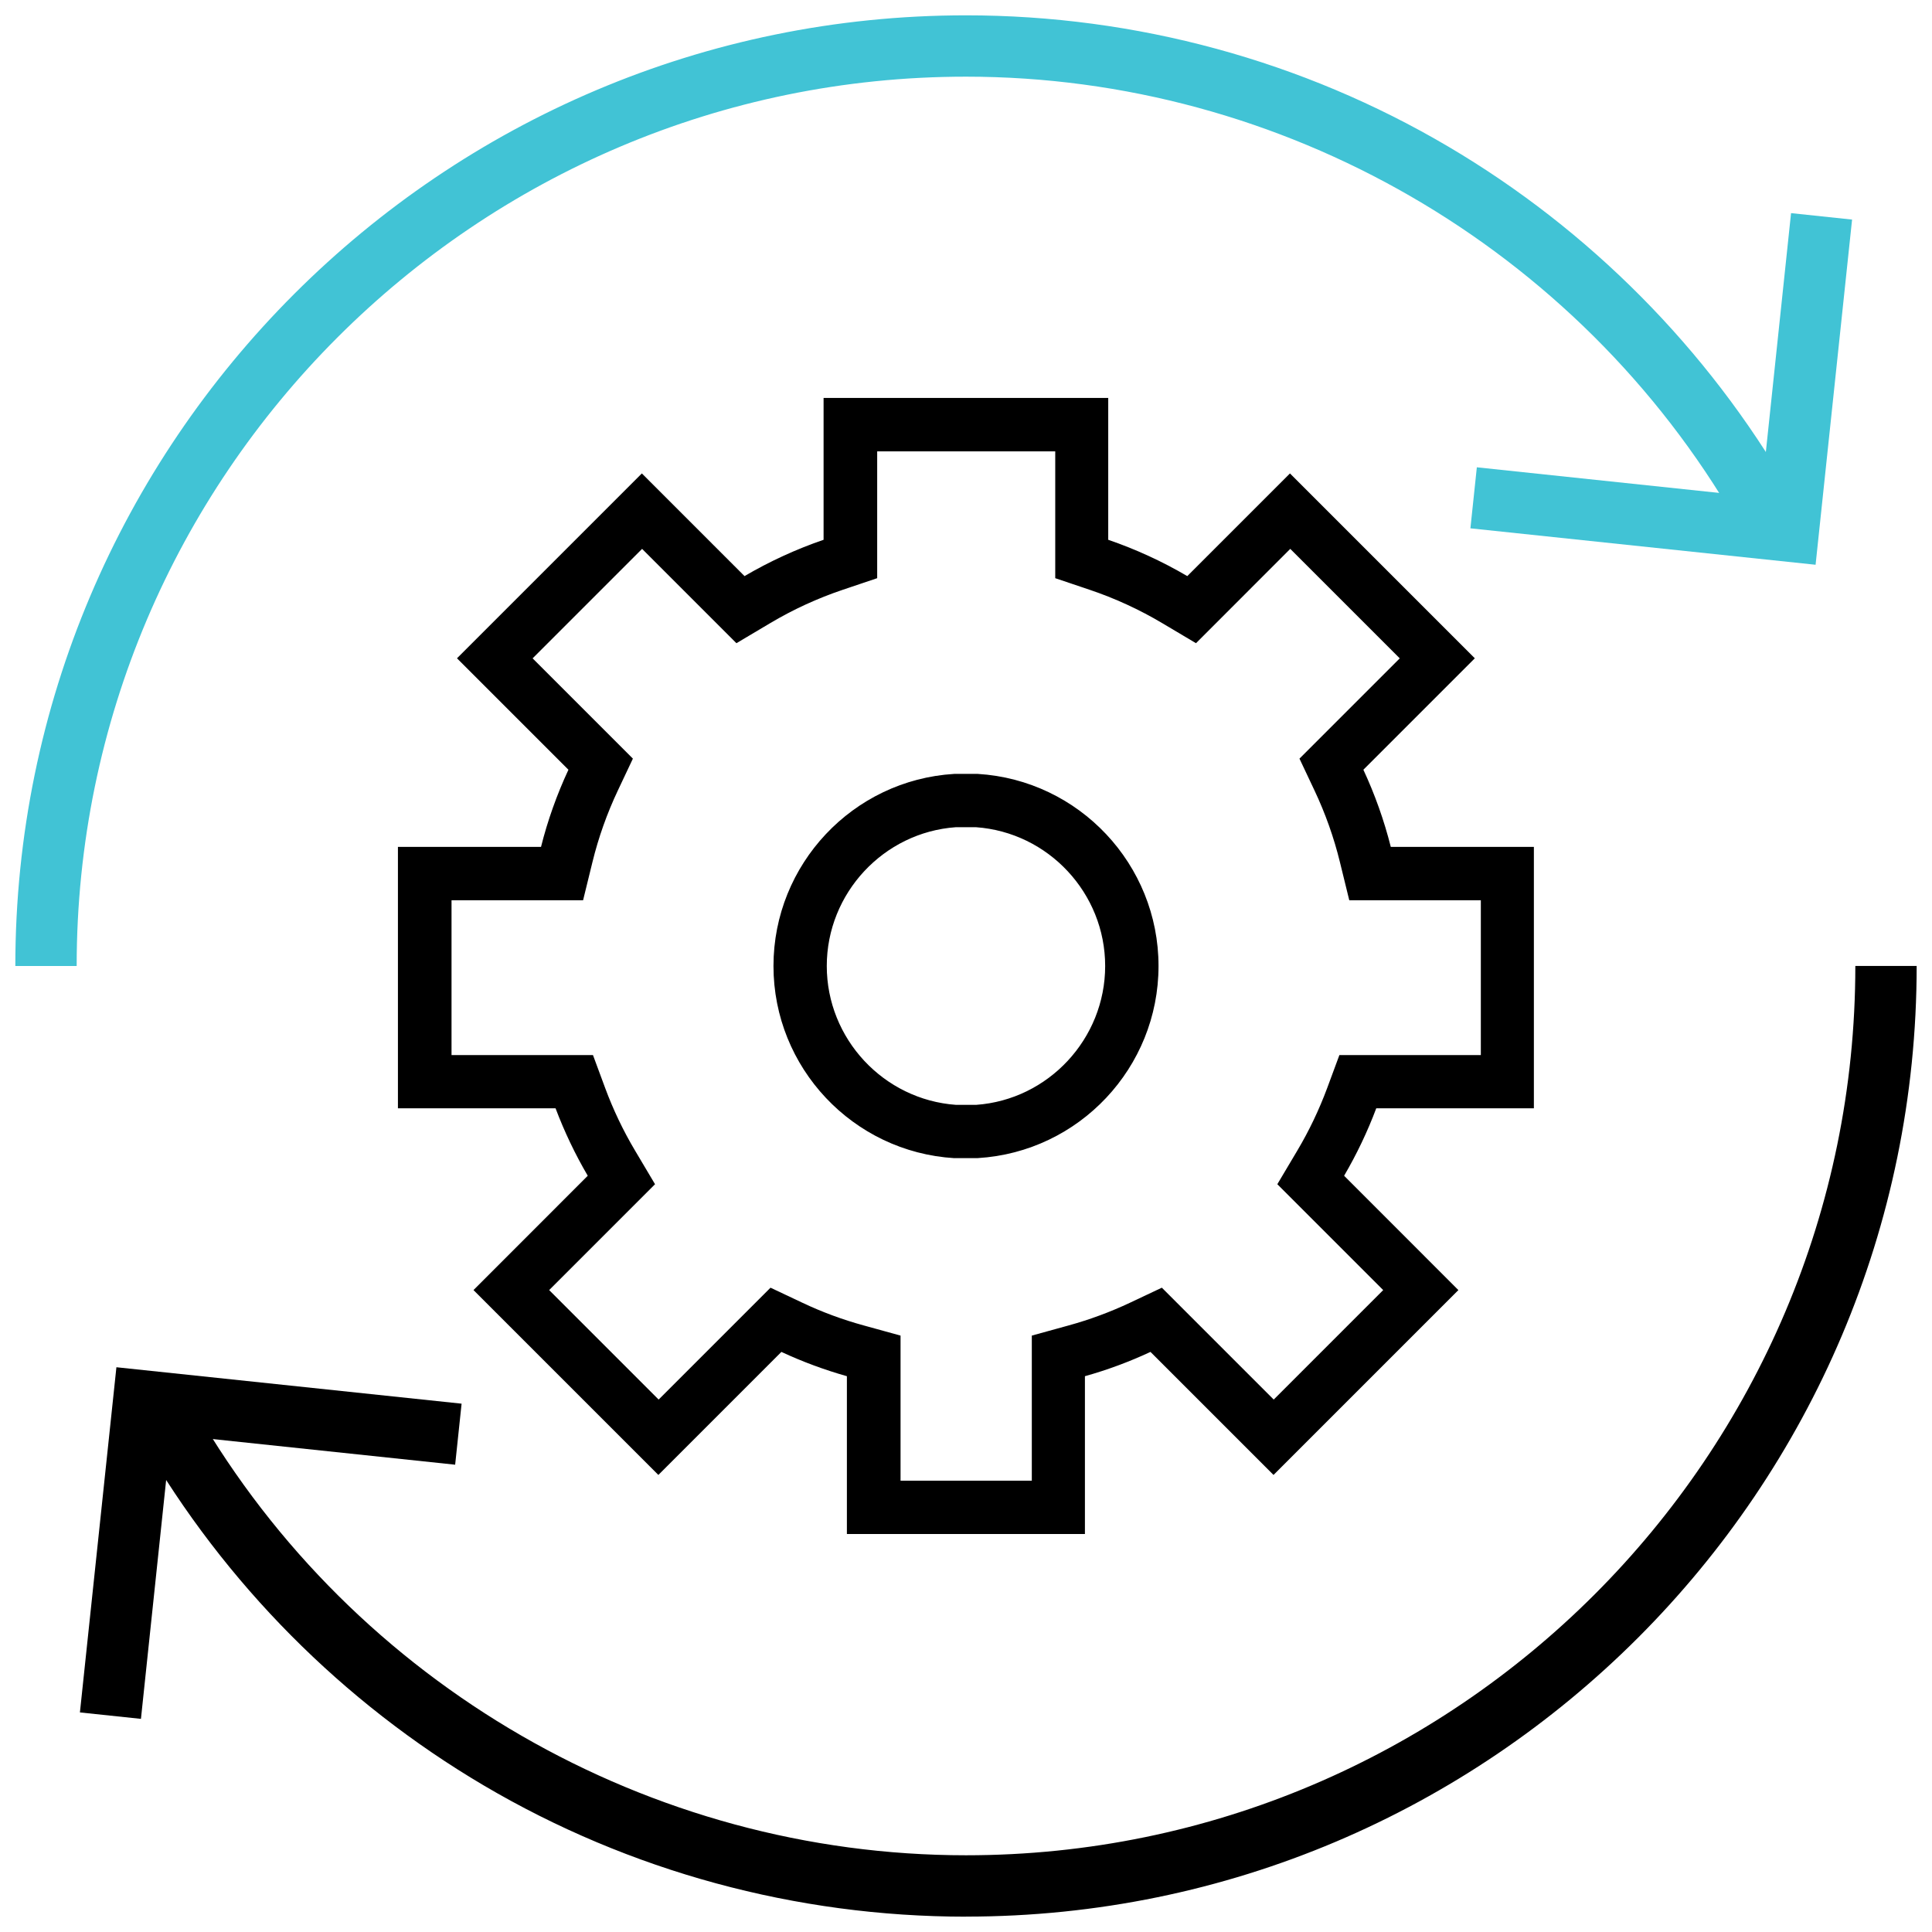 <svg xmlns="http://www.w3.org/2000/svg" id="Layer_1" data-name="Layer 1" viewBox="0 0 315 315"><defs><style>      .cls-1 {        fill: #41c3d5;      }    </style></defs><g><g><path d="M172.51,73.08v20.82l5.24,1.76c4.17,1.4,8.2,3.26,12,5.51l5.14,3.05,4.23-4.23,11.23-11.23,18.56,18.56-12.63,12.63-3.83,3.83,2.31,4.89c1.77,3.76,3.17,7.7,4.16,11.74l1.44,5.86h21.56s0,26.24,0,26.24h-23.21l-1.86,5.02c-1.32,3.56-2.97,7.04-4.92,10.32l-3.05,5.14,4.22,4.22,13.12,13.12-18.55,18.56-14.52-14.52-3.83-3.83-4.89,2.31c-3.24,1.53-6.62,2.78-10.05,3.72l-5.65,1.55v23.78h-22.46v-23.78l-5.65-1.55c-3.43-.94-6.81-2.2-10.05-3.72l-4.89-2.31-3.83,3.83-14.52,14.52-18.55-18.56,13.12-13.12,4.22-4.22-3.05-5.14c-1.95-3.29-3.61-6.76-4.93-10.33l-1.86-5.02h-23.21v-26.24h15.53s6.03,0,6.03,0l1.44-5.86c.99-4.03,2.39-7.98,4.16-11.74l2.31-4.89-3.83-3.83-12.63-12.63,18.56-18.56,11.23,11.23,4.23,4.23,5.14-3.05c3.79-2.26,7.83-4.11,12-5.51l5.24-1.76v-20.82h30.03m7.69-7.69h-45.41v22.99c-4.7,1.58-9.2,3.65-13.47,6.19l-16.66-16.66-29.43,29.43,18.06,18.06c-2,4.23-3.56,8.64-4.68,13.18h-23.22v41.62h25.55c1.49,4.02,3.33,7.89,5.52,11.58l-18.55,18.56,29.43,29.43,19.96-19.96c3.64,1.72,7.41,3.12,11.29,4.19v25.61h37.84v-25.61c3.88-1.07,7.65-2.47,11.29-4.19l19.95,19.96,29.43-29.43-18.56-18.56c2.19-3.69,4.04-7.56,5.52-11.58h25.55v-41.62s-23.22,0-23.22,0c-1.12-4.54-2.68-8.95-4.68-13.18l18.06-18.06-29.43-29.43-16.66,16.66c-4.27-2.54-8.77-4.61-13.47-6.19v-22.99h0Z"></path><path d="M176.92,250.11h-38.84v-25.73c-3.65-1.03-7.24-2.36-10.68-3.96l-20.06,20.06-30.14-30.14,18.63-18.64c-2.06-3.51-3.82-7.21-5.25-11h-25.7v-42.62h23.33c1.08-4.31,2.59-8.54,4.47-12.58l-18.17-18.17,30.14-30.14,16.74,16.74c4.09-2.4,8.43-4.39,12.89-5.92v-23.13h46.41v23.13c4.47,1.53,8.8,3.52,12.89,5.92l16.74-16.74,30.14,30.14-18.17,18.17c1.88,4.04,3.38,8.26,4.47,12.58h23.33v42.62h-25.7c-1.42,3.79-3.19,7.49-5.24,11l18.63,18.64-30.14,30.14-20.06-20.06c-3.45,1.61-7.04,2.94-10.69,3.96v25.73Zm-37.84-1h36.84v-25.49l.37-.1c3.83-1.05,7.6-2.45,11.21-4.15l.32-.15,19.85,19.85,28.72-28.73-18.48-18.48,.2-.33c2.17-3.66,4.02-7.53,5.49-11.5l.12-.33h25.39v-40.62h-23.11l-.09-.38c-1.1-4.5-2.67-8.9-4.64-13.09l-.15-.32,17.96-17.96-28.73-28.72-16.58,16.59-.33-.2c-4.23-2.52-8.73-4.58-13.38-6.15l-.34-.11v-22.85h-44.41v22.85l-.34,.11c-4.64,1.56-9.14,3.63-13.38,6.15l-.33,.2-16.58-16.59-28.73,28.72,17.96,17.96-.15,.32c-1.98,4.19-3.54,8.59-4.64,13.09l-.09,.38h-23.11v40.62h25.39l.12,.33c1.47,3.97,3.31,7.84,5.49,11.5l.2,.33-18.48,18.48,28.72,28.73,19.85-19.85,.32,.15c3.61,1.7,7.38,3.1,11.21,4.15l.37,.1v25.49Zm30.15-6.69h-23.46v-23.9l-5.28-1.45c-3.46-.95-6.86-2.21-10.13-3.75l-4.58-2.16-18.45,18.45-19.26-19.26,17.42-17.42-2.85-4.8c-1.97-3.31-3.64-6.82-4.96-10.41l-1.74-4.7h-23.36v-27.24h21.67l1.34-5.48c1-4.06,2.41-8.04,4.2-11.83l2.16-4.58-16.56-16.56,19.26-19.26,15.53,15.53,4.8-2.86c3.83-2.27,7.89-4.14,12.09-5.56l4.9-1.65v-20.96h31.03v20.96l4.9,1.65c4.2,1.41,8.27,3.28,12.09,5.56l4.8,2.86,15.53-15.53,19.26,19.26-16.56,16.56,2.16,4.58c1.79,3.79,3.2,7.77,4.2,11.83l1.34,5.47h21.67v27.24h-23.36l-1.74,4.7c-1.33,3.59-3,7.09-4.96,10.41l-2.85,4.8,17.42,17.42-19.26,19.26-18.45-18.45-4.58,2.16c-3.26,1.54-6.67,2.8-10.13,3.75l-5.28,1.45v23.9Zm-22.46-1h21.46v-23.66l6.02-1.66c3.41-.94,6.76-2.18,9.97-3.69l5.21-2.46,18.24,18.24,17.85-17.85-17.26-17.26,3.25-5.47c1.94-3.26,3.58-6.71,4.89-10.24l1.98-5.35h23.06v-25.24s-21.45,0-21.45,0l-1.53-6.24c-.98-4-2.37-7.91-4.13-11.64l-2.46-5.21,16.35-16.35-17.85-17.85-15.37,15.38-5.47-3.25c-3.76-2.24-7.77-4.08-11.9-5.47l-5.58-1.88v-20.68h-29.03v20.68l-5.58,1.88c-4.13,1.39-8.14,3.23-11.9,5.47l-5.47,3.25-15.38-15.38-17.85,17.85,16.35,16.35-2.46,5.21c-1.76,3.73-3.15,7.64-4.13,11.64l-1.53,6.24h-21.45v25.24h23.06l1.98,5.35c1.31,3.54,2.95,6.98,4.89,10.24l3.25,5.47-17.26,17.26,17.85,17.85,18.24-18.24,5.21,2.46c3.21,1.52,6.57,2.76,9.97,3.69l6.02,1.66v23.66Z"></path></g><g><path d="M159.15,134.37c12.1,.85,21.55,10.97,21.55,23.13,0,12.16-9.45,22.28-21.55,23.14h-3.3c-12.1-.85-21.55-10.97-21.55-23.13,0-12.16,9.45-22.28,21.55-23.13h3.3m.25-7.69h-3.8c-16.15,.99-28.99,14.43-28.99,30.82,0,16.39,12.84,29.84,28.99,30.82h3.8c16.15-.99,28.99-14.43,28.99-30.82,0-16.39-12.84-29.84-28.99-30.82h0Z"></path><path d="M155.6,188.83c-16.55-1.01-29.49-14.77-29.49-31.33s12.94-30.32,29.46-31.32h3.85s.01,0,.01,0c16.52,1.01,29.46,14.77,29.46,31.32,0,16.56-12.94,30.32-29.46,31.32h-3.83Zm0-61.65c-15.96,.98-28.49,14.3-28.49,30.33s12.53,29.35,28.52,30.33h3.77c15.96-.98,28.49-14.3,28.49-30.33,0-16.02-12.52-29.34-28.5-30.33h-3.79Zm.25,53.96c-12.38-.87-22.05-11.25-22.05-23.63s9.67-22.76,22.01-23.63h3.35s.02,0,.02,0c12.34,.87,22.01,11.25,22.01,23.63s-9.67,22.77-22.01,23.63h-3.33Zm0-46.27c-11.79,.83-21.05,10.77-21.05,22.63s9.26,21.8,21.08,22.64h3.26c11.79-.83,21.05-10.78,21.05-22.64s-9.25-21.79-21.07-22.63h-3.28Z"></path></g></g><g><path d="M157.5,312.5c-27.69,0-54.87-7.39-78.6-21.38-23.03-13.58-42.28-32.98-55.66-56.12l8.66-5.01c25.87,44.72,74,72.5,125.6,72.5,79.95,0,145-65.05,145-145h10c0,85.47-69.53,155-155,155Z"></path><polygon points="22.98 280.25 13.03 279.2 18.98 222.92 75.26 228.86 74.21 238.81 27.87 233.91 22.98 280.25"></polygon></g><g><path class="cls-1" d="M12.5,157.5H2.5C2.5,72.03,72.03,2.5,157.5,2.5c27.69,0,54.87,7.39,78.6,21.38,23.03,13.57,42.28,32.98,55.66,56.12l-8.66,5.01C257.23,40.28,209.1,12.5,157.5,12.5,77.55,12.5,12.5,77.55,12.5,157.5Z"></path><polygon class="cls-1" points="296.02 92.08 239.74 86.14 240.79 76.19 287.13 81.09 292.02 34.75 301.97 35.8 296.02 92.08"></polygon></g></svg>